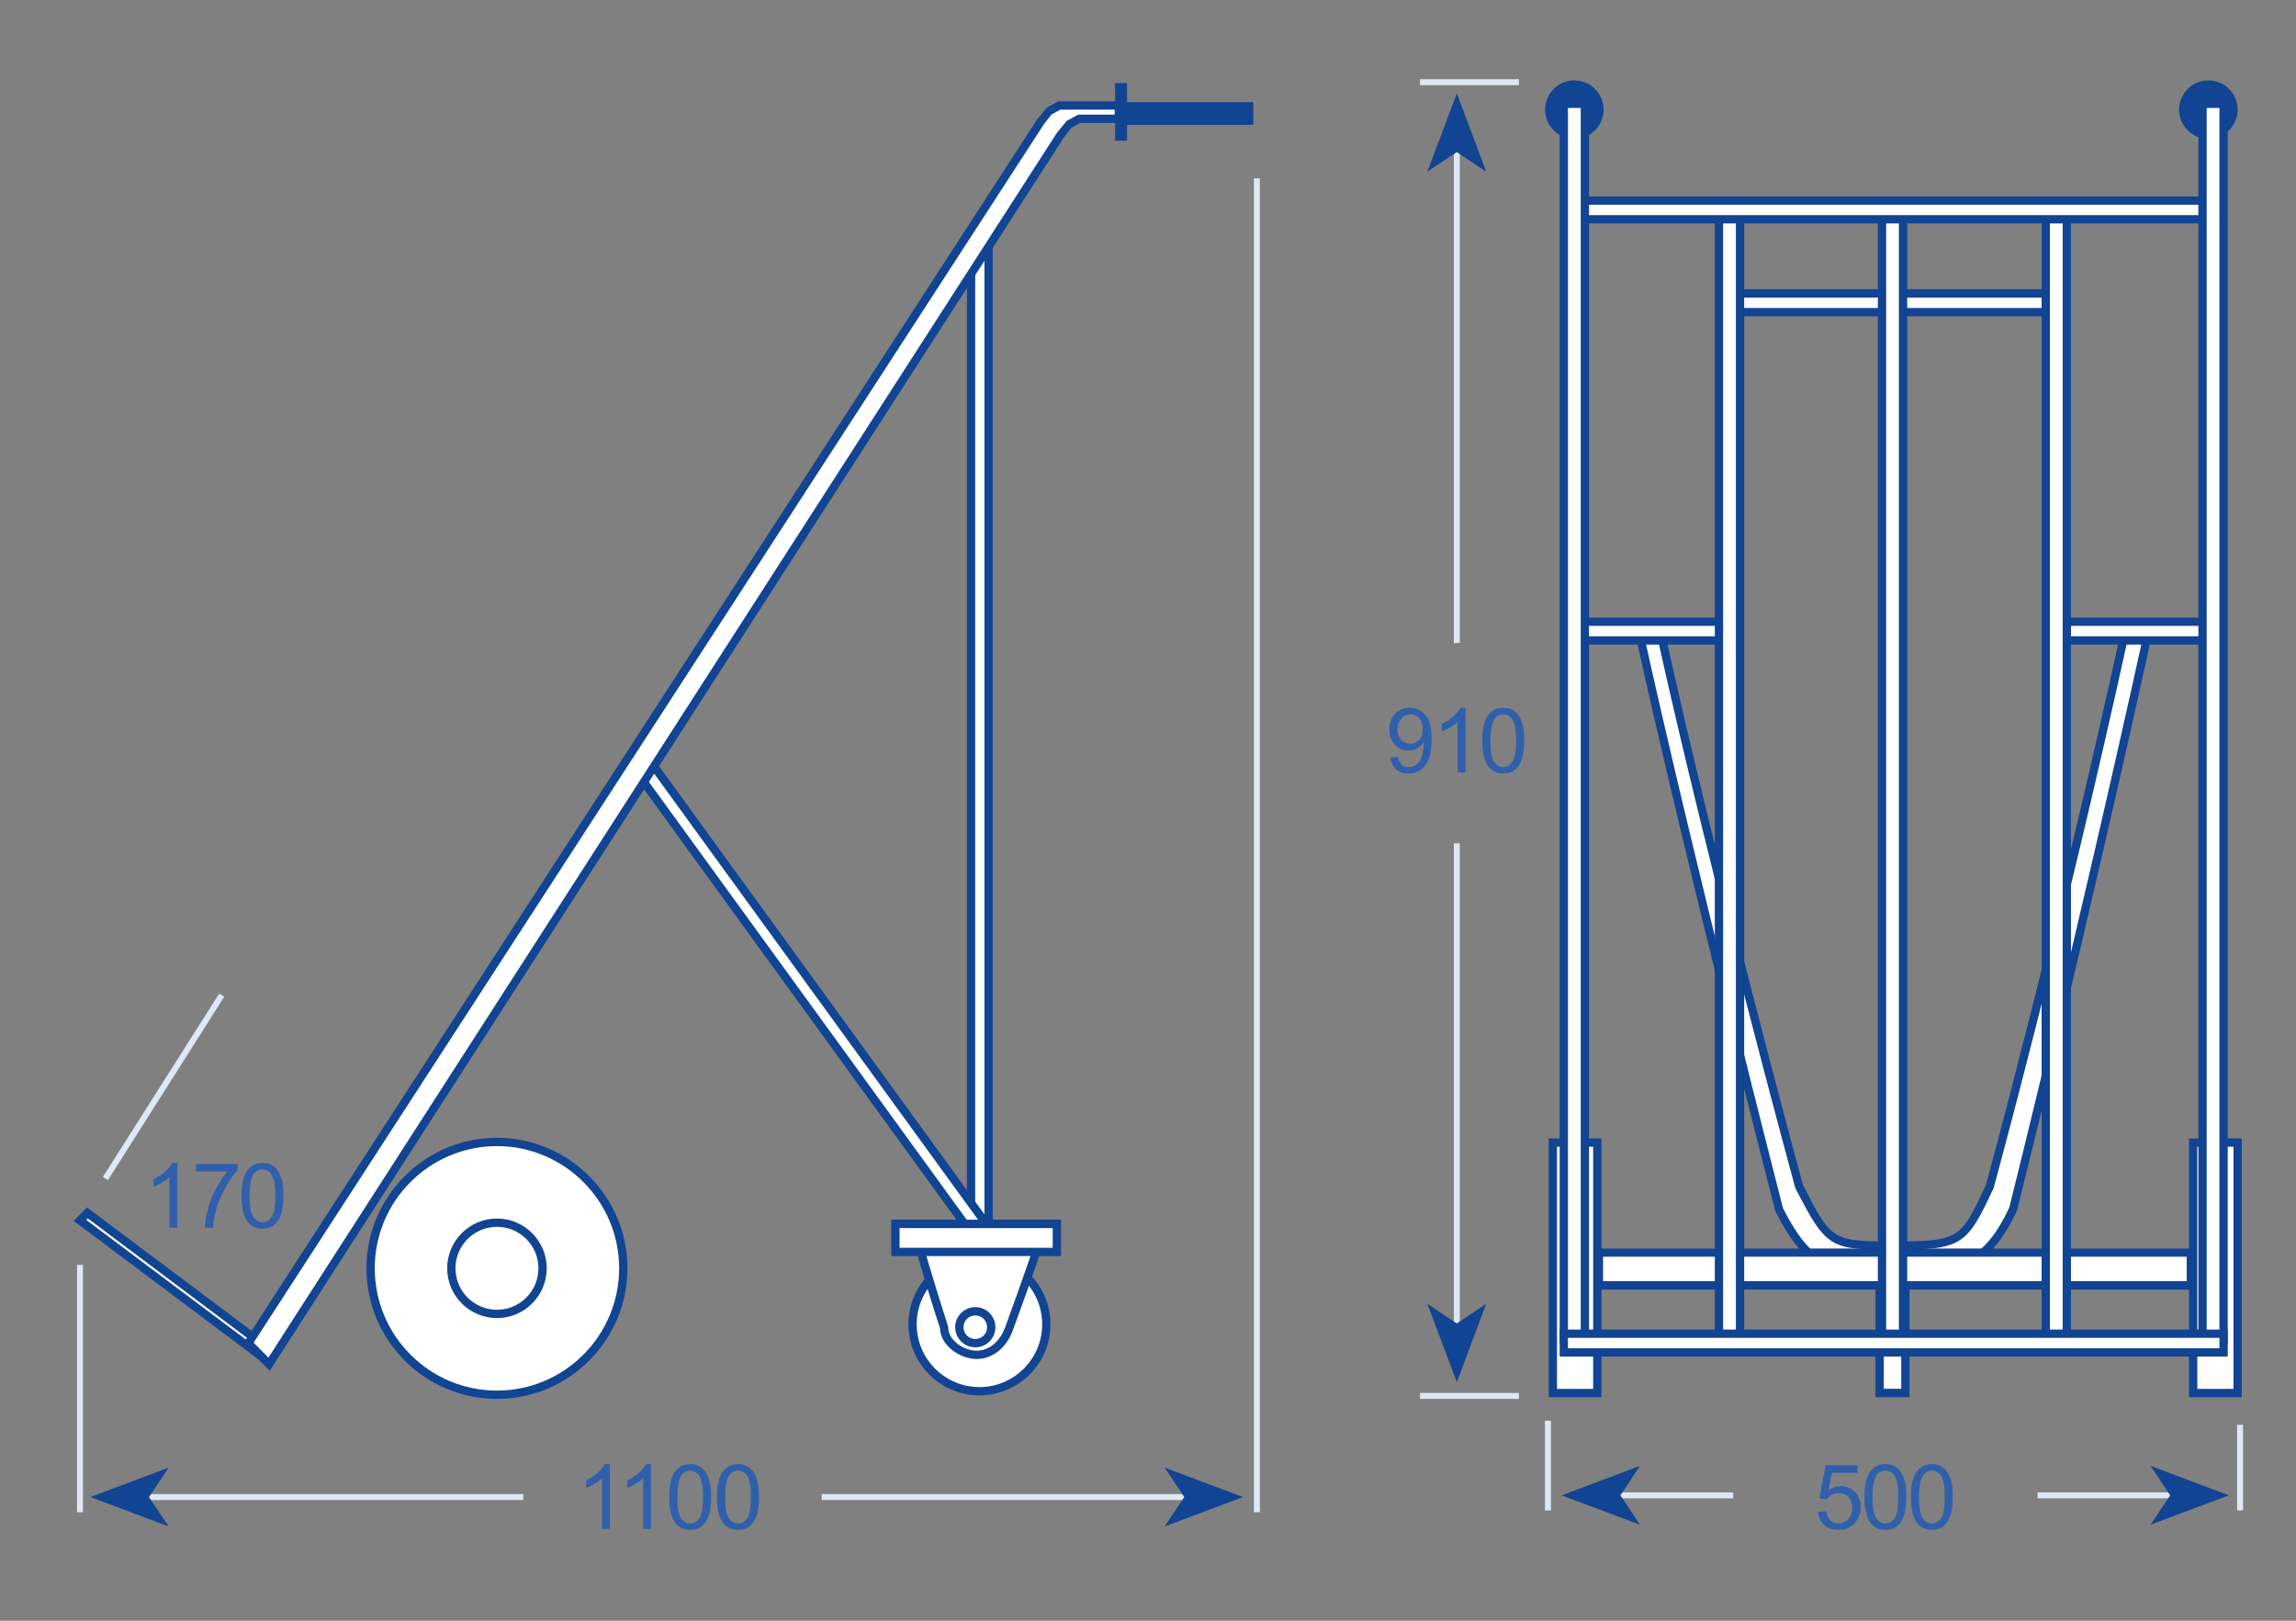 <?xml version="1.0" encoding="UTF-8"?>
<!DOCTYPE svg PUBLIC "-//W3C//DTD SVG 1.1//EN" "http://www.w3.org/Graphics/SVG/1.1/DTD/svg11.dtd">
<!-- Creator: CorelDRAW X7 -->
<svg xmlns="http://www.w3.org/2000/svg" xml:space="preserve" width="215.9mm" height="152.4mm" version="1.1" style="shape-rendering:geometricPrecision; text-rendering:geometricPrecision; image-rendering:optimizeQuality; fill-rule:evenodd; clip-rule:evenodd"
viewBox="0 0 21590 15240"
 xmlns:xlink="http://www.w3.org/1999/xlink">
 <rect x="0" y="0" width="21590" height="15240" fill="#808080" stroke="none"/>
 <defs>
  <style type="text/css">
   <![CDATA[
    .fil3 {fill:#114492}
    .fil1 {fill:#114492;fill-rule:nonzero}
    .fil4 {fill:#3060AB;fill-rule:nonzero}
    .fil2 {fill:#DEE8F4;fill-rule:nonzero}
    .fil0 {fill:white;fill-rule:nonzero}
   ]]>
  </style>
 </defs>
 <g id="Layer_x0020_1">
  <path class="fil0" d="M8581 12453c0,-347 282,-629 629,-629 348,0 629,282 629,629 0,347 -281,629 -629,629 -347,0 -629,-282 -629,-629z"/>
  <path class="fil1" d="M9210 11863c-325,0 -590,264 -590,590 0,325 265,590 590,590 325,0 590,-265 590,-590 0,-326 -265,-590 -590,-590zm0 1258c-368,0 -668,-300 -668,-668 0,-369 300,-668 668,-668 368,0 668,299 668,668 0,368 -300,668 -668,668z"/>
  <path class="fil0" d="M8617 11607l1181 0c-83,268 -305,874 -305,874 -49,147 -165,259 -308,259 -143,0 -308,-116 -308,-259 0,0 -196,-598 -260,-874z"/>
  <path class="fil1" d="M8667 11646c72,287 246,817 247,823l2 12c0,122 147,220 269,220 118,0 224,-91 271,-232 2,-7 198,-540 289,-823l-1078 0zm518 1133c-158,0 -342,-126 -346,-291 -21,-62 -200,-612 -259,-872l-11 -48 1283 0 -16 51c-83,265 -304,870 -307,876 -57,172 -192,284 -344,284z"/>
  <polygon class="fil0" points="9131,2191 9296,2191 9296,11574 9131,11574 "/>
  <path class="fil1" d="M9170 11535l87 0 0 -9304 -87 0 0 9304zm165 79l-243 0 0 -9461 243 0 0 9461z"/>
  <polygon class="fil0" points="6013,7296 6141,7192 9287,11526 9159,11630 "/>
  <path class="fil1" d="M6066 7303l3100 4271 67 -55 -3100 -4270 -67 54zm3085 4383l-24 -33 -3168 -4364 189 -152 24 33 3168 4363 -189 153z"/>
  <polygon class="fil0" points="2517,12677 822,11405 752,11475 2447,12747 "/>
  <path class="fil1" d="M811 11471l1633 1224 14 -14 -1632 -1224 -15 14zm1640 1327l-1758 -1318 125 -126 1758 1318 -125 126z"/>
  <polygon class="fil0" points="10521,992 9960,992 9861,1047 9784,1146 2336,12630 2530,12828 9971,1271 10048,1172 10147,1117 10521,1117 "/>
  <path class="fil1" d="M2385 12625l139 141 7414 -11516 91 -112 108 -60 345 0 0 -47 -512 0 -83 46 -72 93 -7430 11455zm151 265l-250 -254 17 -27 7448 -11484 91 -112 108 -60 610 0 0 203 -403 0 -83 46 -72 93 -7466 11595z"/>
  <polygon class="fil0" points="8420,11508 9938,11508 9938,11772 8420,11772 "/>
  <path class="fil1" d="M8459 11733l1440 0 0 -185 -1440 0 0 185zm1518 78l-1596 0 0 -342 1596 0 0 342z"/>
  <path class="fil0" d="M3485 11926c0,-656 532,-1188 1188,-1188 656,0 1188,532 1188,1188 0,656 -532,1188 -1188,1188 -656,0 -1188,-532 -1188,-1188z"/>
  <path class="fil1" d="M4673 10777c-634,0 -1149,516 -1149,1149 0,634 515,1150 1149,1150 633,0 1149,-516 1149,-1150 0,-633 -516,-1149 -1149,-1149zm0 2377c-677,0 -1227,-551 -1227,-1228 0,-676 550,-1227 1227,-1227 676,0 1227,551 1227,1227 0,677 -551,1228 -1227,1228z"/>
  <path class="fil0" d="M4244 11926c0,-236 192,-429 429,-429 237,0 429,193 429,429 0,237 -192,429 -429,429 -237,0 -429,-192 -429,-429z"/>
  <path class="fil1" d="M4673 11536c-215,0 -390,175 -390,390 0,215 175,390 390,390 215,0 390,-175 390,-390 0,-215 -175,-390 -390,-390zm0 858c-258,0 -468,-210 -468,-468 0,-258 210,-468 468,-468 258,0 468,210 468,468 0,258 -210,468 -468,468z"/>
  <path class="fil0" d="M9021 12480c0,-83 67,-150 150,-150 83,0 150,67 150,150 0,83 -67,150 -150,150 -83,0 -150,-67 -150,-150z"/>
  <path class="fil1" d="M9171 12369c-61,0 -111,50 -111,111 0,62 50,111 111,111 62,0 111,-49 111,-111 0,-61 -49,-111 -111,-111zm0 300c-104,0 -189,-85 -189,-189 0,-104 85,-189 189,-189 105,0 189,85 189,189 0,104 -84,189 -189,189z"/>
  <polygon class="fil1" points="10556,963 11783,963 11783,1172 10556,1172 "/>
  <polygon class="fil1" points="10556,963 11783,963 11783,1172 10556,1172 "/>
  <polygon class="fil1" points="10488,783 10597,783 10597,1322 10488,1322 "/>
  <polygon class="fil1" points="10488,783 10597,783 10597,1322 10488,1322 "/>
  <polygon class="fil2" points="11847,14219 11791,14219 11791,1677 11847,1677 "/>
  <polygon class="fil2" points="11390,14105 7727,14105 7727,14049 11390,14049 "/>
  <polygon class="fil3" points="11136,14077 10952,13800 11689,14077 10952,14353 "/>
  <polygon class="fil2" points="780,14219 724,14219 724,11894 780,11894 "/>
  <polygon class="fil2" points="4921,14105 1103,14105 1103,14049 4921,14049 "/>
  <polygon class="fil3" points="1401,14077 1585,14353 849,14077 1585,13801 "/>
  <polygon class="fil2" points="1015,11097 967,11067 2062,9342 2109,9372 "/>
  <path class="fil0" d="M15618 5959c483,2200 1298,5192 1298,5192 286,561 305,561 913,561 607,0 637,-33 880,-550 0,0 638,-2321 1276,-5225l220 -11c-638,2904 -1276,5445 -1276,5445 -242,517 -493,605 -1100,605 -608,0 -815,-44 -1100,-605 0,0 -836,-3245 -1320,-5445l209 33z"/>
  <path class="fil1" d="M15459 5974c480,2173 1299,5355 1307,5387 281,550 479,576 1063,576 594,0 831,-84 1065,-582 4,-18 635,-2537 1262,-5387l-140 6c-628,2859 -1263,5175 -1270,5199 -248,530 -289,578 -917,578 -614,0 -651,0 -948,-582 -11,-37 -816,-3002 -1296,-5176l-126 -19zm2370 6041c-617,0 -841,-48 -1135,-626 -11,-41 -845,-3279 -1323,-5454l-12 -56 291 46 6 26c478,2174 1289,5160 1297,5190 273,532 273,532 876,532 597,0 611,-29 844,-527 5,-17 643,-2348 1273,-5217l7 -29 301 -15 -11 50c-631,2871 -1269,5420 -1276,5446 -252,539 -517,634 -1138,634z"/>
  <polygon class="fil0" points="17675,11756 17917,11756 17917,13098 17675,13098 "/>
  <path class="fil1" d="M17714 13059l164 0 0 -1264 -164 0 0 1264zm242 79l-320 0 0 -1421 320 0 0 1421z"/>
  <polygon class="fil0" points="14801,5846 16317,5846 16317,6022 14801,6022 "/>
  <path class="fil1" d="M14840 5983l1438 0 0 -98 -1438 0 0 98zm1516 78l-1594 0 0 -254 1594 0 0 254z"/>
  <polygon class="fil0" points="19289,5846 20805,5846 20805,6022 19289,6022 "/>
  <path class="fil1" d="M19328 5983l1438 0 0 -98 -1438 0 0 98zm1516 78l-1594 0 0 -254 1594 0 0 254z"/>
  <polygon class="fil0" points="16187,2759 19324,2759 19324,2935 16187,2935 "/>
  <path class="fil1" d="M16226 2896l3059 0 0 -98 -3059 0 0 98zm3137 78l-3215 0 0 -255 3215 0 0 255z"/>
  <path class="fil1" d="M14529 1031c0,-152 123,-275 275,-275 152,0 275,123 275,275 0,152 -123,275 -275,275 -152,0 -275,-123 -275,-275z"/>
  <path class="fil1" d="M20491 1031c0,-152 123,-275 275,-275 152,0 275,123 275,275 0,152 -123,275 -275,275 -152,0 -275,-123 -275,-275z"/>
  <polygon class="fil0" points="15035,11778 20601,11778 20601,12086 15035,12086 "/>
  <path class="fil1" d="M15074 12047l5488 0 0 -230 -5488 0 0 230zm5566 79l-5644 0 0 -386 5644 0 0 386z"/>
  <polygon class="fil0" points="14602,10744 15020,10744 15020,13098 14602,13098 "/>
  <path class="fil1" d="M14641 13060l340 0 0 -2277 -340 0 0 2277zm418 78l-496 0 0 -2433 496 0 0 2433z"/>
  <polygon class="fil0" points="20623,10744 21041,10744 21041,13098 20623,13098 "/>
  <path class="fil1" d="M20662 13060l340 0 0 -2277 -340 0 0 2277zm418 78l-496 0 0 -2433 496 0 0 2433z"/>
  <polygon class="fil0" points="16164,1974 16362,1974 16362,12599 16164,12599 "/>
  <path class="fil1" d="M16203 12560l120 0 0 -10547 -120 0 0 10547zm198 78l-276 0 0 -10703 276 0 0 10703z"/>
  <polygon class="fil0" points="17697,1974 17895,1974 17895,12599 17697,12599 "/>
  <path class="fil1" d="M17736 12560l120 0 0 -10547 -120 0 0 10547zm198 78l-276 0 0 -10703 276 0 0 10703z"/>
  <polygon class="fil0" points="19237,1974 19435,1974 19435,12599 19237,12599 "/>
  <path class="fil1" d="M19276 12560l120 0 0 -10547 -120 0 0 10547zm198 78l-276 0 0 -10703 276 0 0 10703z"/>
  <polygon class="fil0" points="14815,1886 20821,1886 20821,2062 14815,2062 "/>
  <path class="fil1" d="M14854 2023l5928 0 0 -98 -5928 0 0 98zm6006 78l-6084 0 0 -254 6084 0 0 254z"/>
  <polygon class="fil0" points="14705,976 14903,976 14903,12600 14705,12600 "/>
  <path class="fil1" d="M14744 12561l120 0 0 -11546 -120 0 0 11546zm198 78l-276 0 0 -11702 276 0 0 11702z"/>
  <polygon class="fil0" points="20711,976 20909,976 20909,12600 20711,12600 "/>
  <path class="fil1" d="M20750 12561l120 0 0 -11546 -120 0 0 11546zm198 78l-276 0 0 -11702 276 0 0 11702z"/>
  <polygon class="fil0" points="14705,12541 20909,12541 20909,12717 14705,12717 "/>
  <path class="fil1" d="M14744 12678l6126 0 0 -98 -6126 0 0 98zm6204 78l-6282 0 0 -254 6282 0 0 254z"/>
  <polygon class="fil2" points="14283,13154 13353,13154 13353,13098 14283,13098 "/>
  <polygon class="fil2" points="14283,801 13353,801 13353,745 14283,745 "/>
  <polygon class="fil2" points="13727,6046 13671,6046 13671,1202 13727,1202 "/>
  <polygon class="fil3" points="13699,1430 13422,1614 13699,878 13975,1614 "/>
  <polygon class="fil2" points="13727,12775 13671,12775 13671,7930 13727,7930 "/>
  <polygon class="fil3" points="13699,12445 13975,12260 13699,12997 13422,12260 "/>
  <polygon class="fil2" points="14584,14203 14528,14203 14528,13359 14584,13359 "/>
  <polygon class="fil2" points="21092,14203 21036,14203 21036,13398 21092,13398 "/>
  <polygon class="fil2" points="20635,14089 19160,14089 19160,14033 20635,14033 "/>
  <polygon class="fil3" points="20407,14061 20222,13784 20959,14061 20222,14337 "/>
  <polygon class="fil2" points="16298,14089 14907,14089 14907,14033 16298,14033 "/>
  <polygon class="fil3" points="15237,14061 15421,14337 14685,14061 15421,13784 "/>
  <path class="fil4" d="M1668 11544l-75 0 0 -475c-18,17 -41,34 -70,51 -29,18 -56,30 -79,39l0 -72c42,-20 78,-43 109,-71 32,-28 54,-55 67,-81l48 0 0 609z"/>
  <path id="1" class="fil4" d="M1842 11016l0 -71 392 0 0 57c-38,42 -77,96 -114,164 -38,68 -68,139 -88,211 -15,50 -25,106 -29,167l-76 0c1,-48 10,-106 28,-173 18,-68 43,-133 77,-196 33,-63 69,-116 107,-159l-297 0z"/>
  <path id="2" class="fil4" d="M2271 11244c0,-71 7,-129 22,-173 15,-44 36,-77 66,-101 28,-24 65,-35 109,-35 33,0 61,6 86,19 24,13 45,32 60,57 16,25 29,55 38,90 9,36 13,83 13,143 0,71 -7,129 -22,173 -14,44 -36,77 -65,101 -29,24 -66,36 -110,36 -58,0 -104,-21 -137,-63 -40,-51 -60,-133 -60,-247zm76 1c0,99 12,166 35,198 23,33 52,50 86,50 34,0 63,-17 86,-50 24,-33 35,-99 35,-198 0,-100 -11,-166 -35,-199 -23,-33 -52,-49 -87,-49 -34,0 -61,14 -82,43 -25,37 -38,105 -38,205z"/>
  <path class="fil4" d="M5735 14376l-74 0 0 -474c-18,17 -42,34 -71,51 -29,17 -55,30 -78,38l0 -72c42,-19 78,-43 109,-71 31,-27 53,-54 66,-81l48 0 0 609z"/>
  <path id="1" class="fil4" d="M6122 14376l-74 0 0 -474c-18,17 -42,34 -71,51 -29,17 -55,30 -78,38l0 -72c41,-19 78,-43 109,-71 31,-27 53,-54 66,-81l48 0 0 609z"/>
  <path id="2" class="fil4" d="M6293 14077c0,-72 7,-129 22,-173 14,-44 36,-78 65,-101 29,-24 66,-36 110,-36 32,0 61,7 86,20 24,13 44,32 60,57 16,24 28,54 37,90 10,35 14,83 14,143 0,71 -7,129 -22,172 -14,44 -36,78 -65,102 -29,23 -66,35 -110,35 -58,0 -104,-21 -138,-62 -39,-51 -59,-133 -59,-247zm76 0c0,100 11,166 35,199 23,33 52,49 86,49 34,0 63,-16 86,-49 23,-33 35,-99 35,-199 0,-100 -12,-166 -35,-199 -23,-33 -52,-49 -87,-49 -34,0 -61,15 -82,44 -25,36 -38,105 -38,204z"/>
  <path id="3" class="fil4" d="M6742 14077c0,-72 8,-129 22,-173 15,-44 37,-78 66,-101 29,-24 66,-36 110,-36 32,0 61,7 85,20 25,13 45,32 61,57 16,24 28,54 37,90 9,35 14,83 14,143 0,71 -7,129 -22,172 -15,44 -36,78 -65,102 -29,23 -66,35 -110,35 -59,0 -105,-21 -138,-62 -40,-51 -60,-133 -60,-247zm77 0c0,100 11,166 34,199 24,33 52,49 87,49 34,0 63,-16 86,-49 23,-33 35,-99 35,-199 0,-100 -12,-166 -35,-199 -23,-33 -52,-49 -87,-49 -34,0 -62,15 -82,44 -26,36 -38,105 -38,204z"/>
  <path class="fil4" d="M17095 14217l78 -6c5,38 19,66 40,86 21,19 46,28 76,28 36,0 67,-13 91,-40 25,-27 37,-63 37,-108 0,-42 -11,-76 -35,-100 -24,-25 -55,-37 -94,-37 -24,0 -45,5 -64,16 -19,11 -34,26 -45,43l-71 -10 59 -312 300 0 0 72 -241 0 -32 163c36,-25 74,-38 114,-38 53,0 97,18 134,55 36,37 54,84 54,141 0,55 -16,103 -48,143 -39,49 -92,73 -159,73 -55,0 -100,-15 -135,-46 -34,-31 -54,-72 -59,-123z"/>
  <path id="1" class="fil4" d="M17532 14077c0,-72 7,-129 22,-173 15,-44 36,-78 66,-101 28,-24 65,-36 109,-36 32,0 61,7 86,20 24,13 45,32 60,57 16,24 29,54 38,90 9,35 13,83 13,143 0,71 -7,129 -22,172 -14,44 -36,78 -65,102 -29,23 -66,35 -110,35 -58,0 -104,-21 -137,-62 -40,-51 -60,-133 -60,-247zm76 0c0,100 12,166 35,199 23,33 52,49 86,49 34,0 63,-16 86,-49 24,-33 35,-99 35,-199 0,-100 -11,-166 -35,-199 -23,-33 -52,-49 -87,-49 -34,0 -61,15 -82,44 -25,36 -38,105 -38,204z"/>
  <path id="2" class="fil4" d="M17969 14077c0,-72 7,-129 22,-173 15,-44 36,-78 66,-101 28,-24 65,-36 109,-36 32,0 61,7 86,20 24,13 45,32 60,57 16,24 29,54 38,90 9,35 13,83 13,143 0,71 -7,129 -22,172 -14,44 -36,78 -65,102 -29,23 -66,35 -110,35 -58,0 -104,-21 -137,-62 -40,-51 -60,-133 -60,-247zm76 0c0,100 12,166 35,199 23,33 52,49 86,49 34,0 63,-16 86,-49 24,-33 35,-99 35,-199 0,-100 -11,-166 -35,-199 -23,-33 -52,-49 -87,-49 -34,0 -61,15 -82,44 -25,36 -38,105 -38,204z"/>
  <path class="fil4" d="M13075 7123l72 -6c6,34 17,58 34,73 17,15 39,23 66,23 23,0 43,-5 60,-16 18,-10 32,-24 43,-42 10,-18 20,-41 27,-71 8,-30 11,-60 11,-91 0,-3 0,-8 0,-15 -15,24 -35,43 -61,58 -26,15 -54,22 -83,22 -51,0 -93,-18 -128,-55 -34,-36 -52,-84 -52,-144 0,-61 19,-110 55,-148 36,-37 81,-56 136,-56 39,0 75,10 108,32 32,21 57,51 74,90 17,40 25,97 25,171 0,77 -8,139 -25,185 -17,46 -42,81 -75,105 -33,24 -72,36 -116,36 -48,0 -86,-13 -117,-40 -29,-26 -47,-63 -54,-111zm304 -267c0,-43 -11,-77 -33,-102 -23,-25 -50,-37 -82,-37 -34,0 -63,13 -87,40 -24,27 -36,62 -36,105 0,38 11,70 34,94 23,24 52,36 86,36 35,0 63,-12 85,-36 22,-24 33,-58 33,-100z"/>
  <path id="1" class="fil4" d="M13781 7264l-75 0 0 -475c-18,17 -41,34 -70,52 -29,17 -56,29 -79,38l0 -72c42,-20 78,-43 110,-71 31,-28 53,-55 66,-81l48 0 0 609z"/>
  <path id="2" class="fil4" d="M13938 6964c0,-71 8,-129 22,-173 15,-44 37,-77 66,-101 29,-23 66,-35 110,-35 32,0 61,6 85,19 25,14 45,33 61,57 16,25 28,55 37,90 9,36 14,83 14,143 0,72 -7,129 -22,173 -14,44 -36,77 -65,101 -29,24 -66,36 -110,36 -59,0 -104,-21 -138,-63 -40,-50 -60,-133 -60,-247zm77 1c0,99 11,166 35,199 23,32 52,49 86,49 34,0 63,-17 86,-50 23,-33 35,-99 35,-198 0,-100 -12,-166 -35,-199 -23,-33 -52,-49 -87,-49 -34,0 -62,14 -82,43 -26,37 -38,105 -38,205z"/>
 </g>
</svg>
